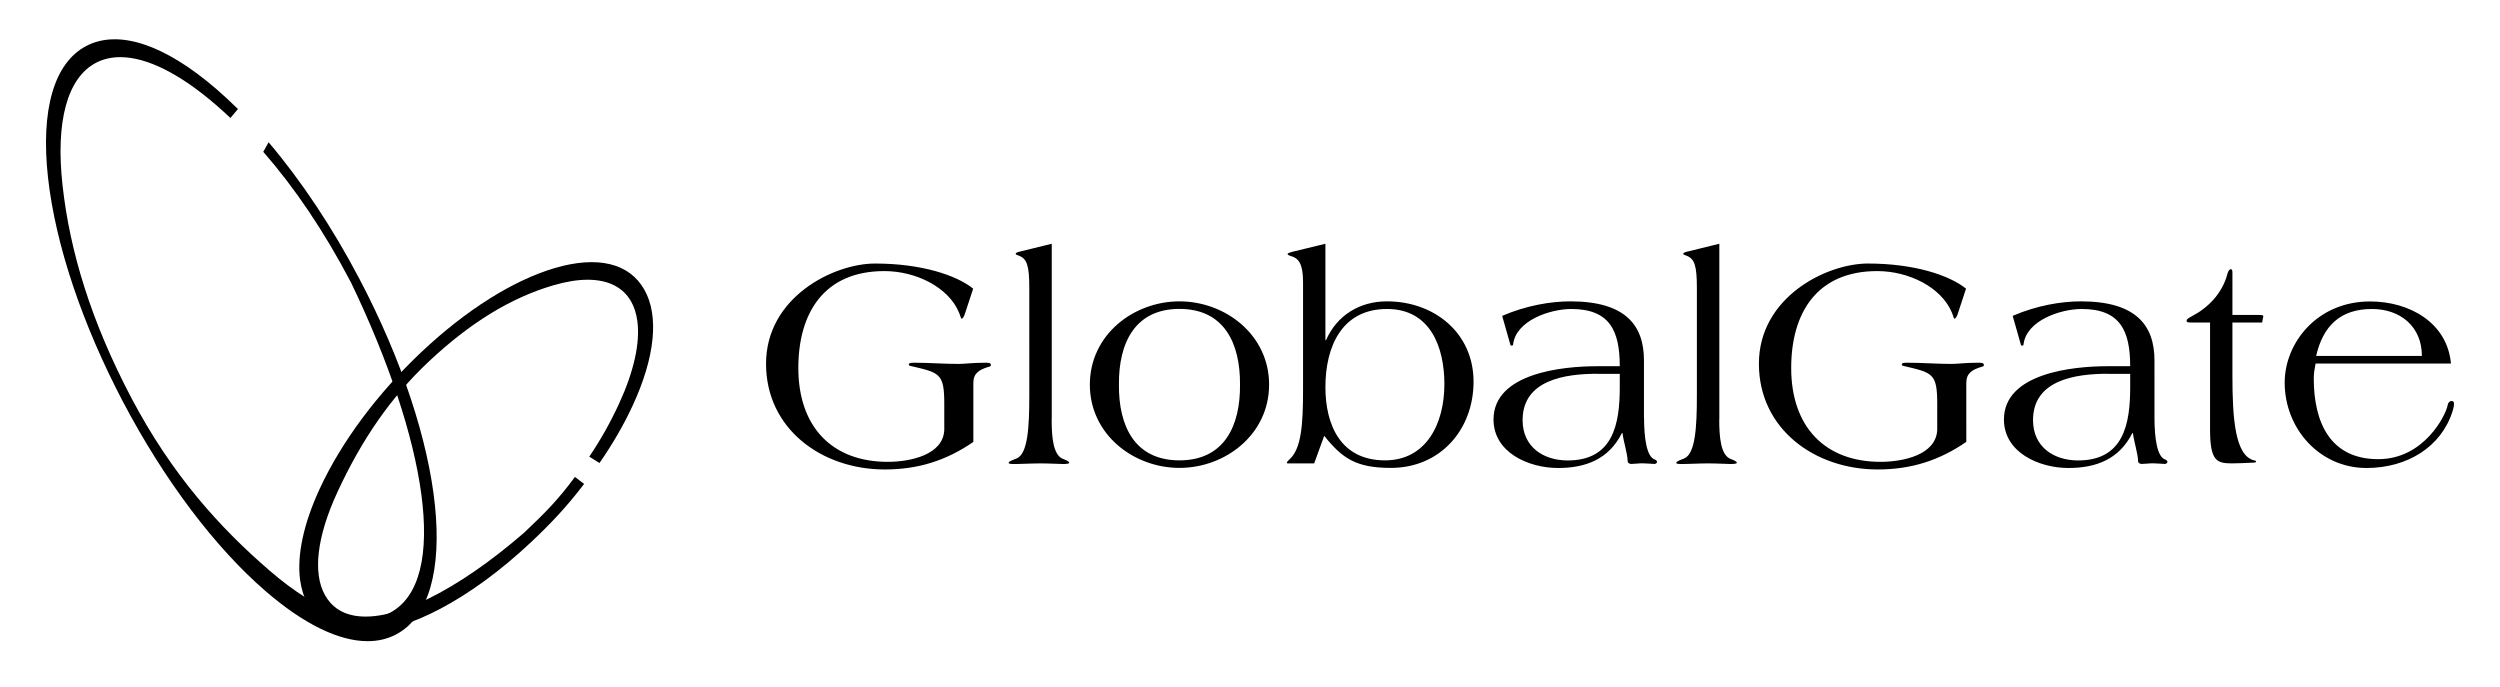 <svg xmlns="http://www.w3.org/2000/svg" xml:space="preserve" viewBox="0 0 271.69 74.68"><path d="M105.79 48.02c-2.96 2.04-6.02 3-9.64 3-6.85 0-12.9-4.41-12.9-11.49 0-7.21 7.31-10.89 11.85-10.89 5 0 8.82 1.25 10.66 2.73l-.92 2.8c-.07.2-.2.46-.33.46-.1 0-.1-.23-.3-.69-1.15-2.73-4.67-4.48-8.1-4.48-6.55 0-9.35 4.54-9.35 10.53 0 6.42 3.69 10.2 9.71 10.2 2.47 0 6.06-.76 6.15-3.49v-2.8c0-3.36-.49-3.39-3.75-4.15-.03 0-.1-.07-.1-.13 0-.2.26-.2.66-.2 1.58 0 3.16.13 4.74.13.63 0 1.58-.13 2.83-.13.43 0 .69 0 .69.26 0 .1-.1.17-.3.2-.95.3-1.61.66-1.61 1.74v6.4zm8.5-2.43c0 1.91.16 3.85 1.22 4.28.33.13.69.26.69.43 0 .1-.4.13-.56.13-.4 0-1.61-.07-2.57-.07s-2.17.07-2.73.07c-.59 0-.72-.03-.72-.13 0-.17.43-.3.89-.49 1.19-.53 1.35-3.39 1.35-6.81V31.3c0-2.47-.26-3.19-1.15-3.52-.23-.07-.33-.13-.33-.2 0-.1.16-.16.3-.2l3.62-.89v19.1zm13.89-12.84c4.97 0 9.74 3.62 9.74 9.05s-4.77 9.05-9.74 9.05-9.74-3.62-9.74-9.05 4.77-9.05 9.74-9.05m0 17.28c4.87 0 6.62-3.75 6.58-8.23.03-4.48-1.71-8.23-6.58-8.23s-6.62 3.75-6.58 8.23c-.04 4.48 1.7 8.23 6.58 8.23m15.86-13.07h.07c1.19-2.7 3.65-4.21 6.62-4.21 5.17 0 9.41 3.46 9.41 8.72 0 5.23-3.62 9.38-8.99 9.38-3.75 0-5.27-1.02-7.24-3.49l-1.09 3h-2.86c-.1 0-.1-.03-.1-.1s.13-.2.3-.36c1.25-1.15 1.45-3.69 1.45-7.5V30.64c0-1.98-.49-2.57-1.28-2.8-.26-.07-.4-.16-.4-.23 0-.1.23-.16.46-.23l3.65-.89zm0 5.11c0 4.11 1.65 7.96 6.48 7.96 4.44 0 6.45-3.92 6.45-8.29 0-4.05-1.55-8.16-6.22-8.16-4.96-.01-6.71 4.14-6.71 8.49m34.63 3.35c0 2.07.26 4.21 1.15 4.51.17.07.26.17.26.26 0 .13-.13.23-.3.23-.13 0-.92-.07-1.28-.07-.43 0-.86.07-1.22.07-.26 0-.39-.17-.39-.26 0-.82-.46-2.17-.56-3.09h-.07c-1.42 2.83-3.92 3.79-6.94 3.79-3.19 0-7.01-1.68-7.01-5.27 0-5.04 7.5-5.79 11.22-5.79h2.5c0-3.85-1.09-6.22-5.27-6.22-2.3 0-6.02 1.25-6.32 3.85 0 .1-.07.13-.17.13-.07 0-.1 0-.13-.1l-.89-3.13c2.57-1.12 5.27-1.58 7.41-1.58 5.99 0 8 2.6 8 6.42v6.25zm-5.07-4.8c-3.49 0-8.13.66-8.13 5.04 0 2.9 2.24 4.38 4.9 4.38 4.94 0 5.66-3.95 5.66-7.96v-1.45h-2.43zm13.24 4.97c0 1.91.16 3.85 1.22 4.28.33.13.69.26.69.43 0 .1-.39.13-.56.13-.39 0-1.61-.07-2.57-.07s-2.17.07-2.73.07c-.59 0-.72-.03-.72-.13 0-.17.43-.3.89-.49 1.18-.53 1.35-3.39 1.35-6.81V31.3c0-2.47-.26-3.19-1.15-3.52-.23-.07-.33-.13-.33-.2 0-.1.16-.16.3-.2l3.62-.89v19.1zm26.85 2.43c-2.96 2.04-6.02 3-9.64 3-6.85 0-12.9-4.41-12.9-11.49 0-7.21 7.31-10.89 11.85-10.89 5 0 8.82 1.25 10.66 2.73l-.92 2.8c-.07.2-.2.46-.33.46-.1 0-.1-.23-.3-.69-1.15-2.73-4.67-4.48-8.1-4.48-6.55 0-9.35 4.54-9.35 10.53 0 6.42 3.69 10.2 9.71 10.2 2.47 0 6.06-.76 6.16-3.49v-2.8c0-3.36-.49-3.39-3.75-4.15-.03 0-.1-.07-.1-.13 0-.2.26-.2.66-.2 1.58 0 3.16.13 4.74.13.62 0 1.58-.13 2.83-.13.43 0 .69 0 .69.26 0 .1-.1.17-.3.2-.96.3-1.61.66-1.61 1.74zm20.45-2.6c0 2.07.26 4.21 1.15 4.51.17.07.26.17.26.26 0 .13-.13.23-.3.23-.13 0-.92-.07-1.28-.07-.43 0-.86.07-1.22.07-.26 0-.39-.17-.39-.26 0-.82-.46-2.17-.56-3.09h-.07c-1.42 2.83-3.92 3.79-6.94 3.79-3.19 0-7.01-1.68-7.01-5.27 0-5.04 7.5-5.79 11.22-5.79h2.5c0-3.85-1.09-6.22-5.27-6.22-2.3 0-6.02 1.25-6.32 3.85 0 .1-.07.13-.16.13-.07 0-.1 0-.13-.1l-.89-3.13c2.57-1.12 5.27-1.58 7.41-1.58 5.99 0 8 2.6 8 6.42zm-5.07-4.8c-3.49 0-8.13.66-8.13 5.04 0 2.9 2.24 4.38 4.9 4.38 4.94 0 5.66-3.95 5.66-7.96v-1.45h-2.43zm9.18-5.57c-.46 0-.62 0-.62-.2 0-.13.1-.23.53-.46 1.74-.89 3.36-2.47 3.92-4.67.07-.26.2-.46.36-.46.13 0 .17.07.17.43v4.54h2.9c.33 0 .46.03.46.13 0 .03-.03.1-.03.16l-.1.53h-3.23v5.76c0 4.74.3 8.69 2.34 9.22.2.03.23.07.23.13 0 .1-.13.13-.56.13-.69.03-1.38.07-2.07.07-1.68 0-2.37-.3-2.37-3.72V35.05zm13.4 4.45c-.1.49-.2 1.09-.2 1.61 0 4.84 1.81 8.79 7.01 8.79 4.97 0 7.34-4.77 7.54-5.86.03-.2.17-.46.43-.46.2 0 .26.13.26.3 0 .26-.07.56-.16.82-1.22 3.88-4.94 6.16-9.35 6.16-5.1 0-8.89-4.28-8.89-9.28 0-4.31 3.52-8.82 9.28-8.82 4.28 0 8.39 2.3 8.79 6.75h-14.71zm11.55-.82c0-3.19-2.34-5.1-5.43-5.1-3.49 0-5.33 1.91-6.06 5.1zM29.19 15.46c3.53 4.16 6.9 9.21 9.83 14.77 9.44 17.93 11.21 34.94 4.02 38.72-.93.49-1.97.73-3.09.73-3.12 0-6.93-1.85-11.08-5.43-5.52-4.77-11.01-12.06-15.48-20.54-4.46-8.48-7.36-17.14-8.17-24.38C4.4 11.93 5.87 6.84 9.37 5s8.53-.18 14.17 4.7c.77.67 1.55 1.39 2.32 2.15l-.82.97c-.52-.49-1.04-.96-1.57-1.42-3.96-3.42-7.54-5.19-10.4-5.19-.97 0-1.86.21-2.65.62-3.11 1.64-4.4 6.38-3.62 13.34.79 7.13 3.08 14.72 7.48 23.08 4.41 8.37 9.61 14.1 15.04 18.78 5.31 4.58 9.94 6.2 13.05 4.57 6.58-3.46 3.95-18.91-4.23-35.91-2.96-5.63-6.13-10.3-9.53-14.19"/><path d="M62.48 51.83c-1.72 2.35-3.21 3.89-5.53 6.07-7.36 6.37-14.25 9.74-18.41 9.01-1.45-.25-2.53-1-3.22-2.23-1.35-2.4-.88-6.36 1.33-11.16 2.72-5.88 5.88-10.4 9.95-14.23 4.47-4.2 8.88-6.91 13.49-8.27 1.39-.41 2.66-.62 3.77-.62 2.21 0 3.85.8 4.73 2.37.34.6.56 1.3.67 2.09.33 2.37-.36 5.5-2.01 9.07-.91 1.97-1.97 3.86-3.21 5.7l1.11.69c1.44-2.08 2.66-4.19 3.62-6.27 2.42-5.25 2.87-9.71 1.26-12.56-1.63-2.9-5.1-3.73-9.77-2.35-4.49 1.33-9.61 4.55-14.42 9.08-4.81 4.52-8.75 9.82-11.1 14.91-1.76 3.81-2.49 7.25-2.12 9.94.14.98.42 1.87.85 2.63.92 1.63 2.4 2.62 4.41 2.92.44.07.9.1 1.38.1 4.99 0 11.87-3.62 18.4-9.75 2.29-2.15 4-3.99 5.82-6.38z"/></svg>